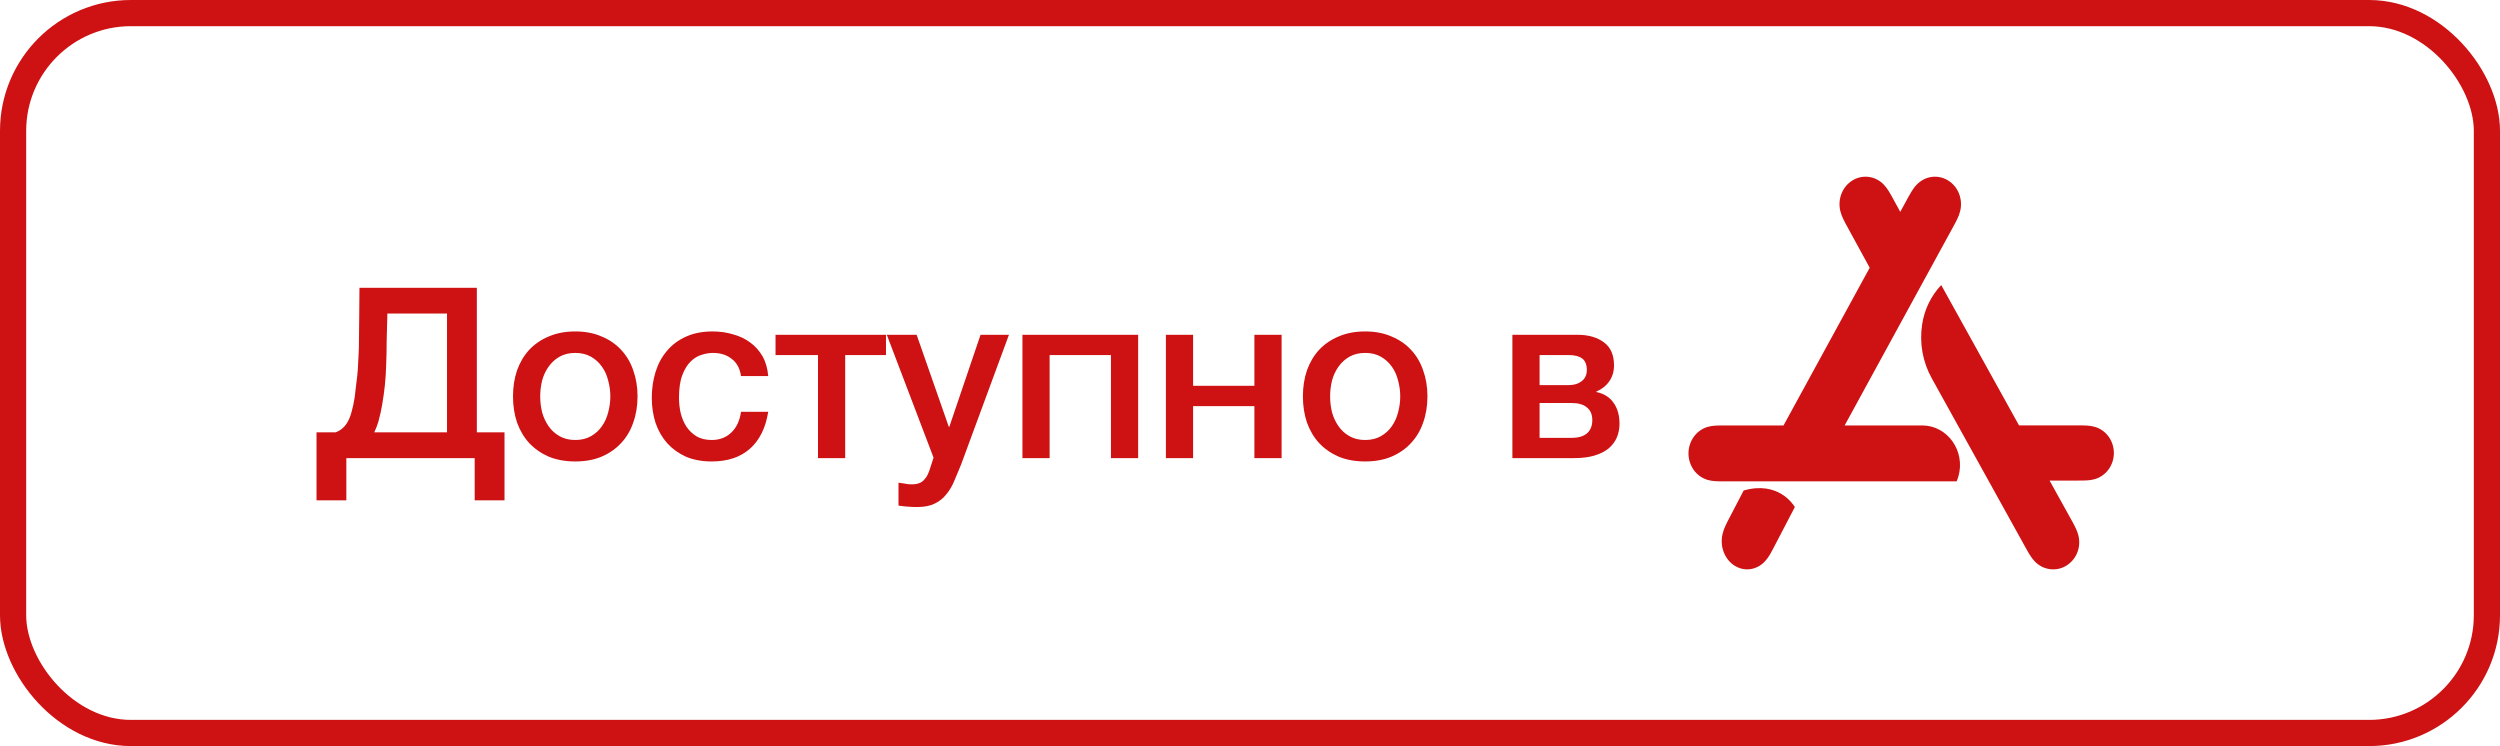 <?xml version="1.0" encoding="UTF-8"?> <svg xmlns="http://www.w3.org/2000/svg" width="382" height="114" viewBox="0 0 382 114" fill="none"> <rect x="2" y="2" width="378" height="110" rx="18" stroke="#CE1112" stroke-width="4"></rect> <path d="M281.859 65.011L298.406 34.728C298.634 34.311 298.861 33.899 299.067 33.468C299.254 33.079 299.411 32.686 299.514 32.261C299.73 31.366 299.671 30.434 299.335 29.58C299.007 28.741 298.417 28.033 297.656 27.564C296.908 27.104 296.027 26.917 295.159 27.034C294.292 27.152 293.499 27.566 292.873 28.214C292.575 28.516 292.331 28.859 292.107 29.224C291.858 29.624 291.633 30.041 291.405 30.458L290.36 32.371L289.312 30.456C289.084 30.041 288.859 29.624 288.61 29.224C288.391 28.859 288.134 28.52 287.844 28.211C287.234 27.571 286.429 27.156 285.558 27.034C284.691 26.918 283.811 27.105 283.064 27.564C282.302 28.033 281.713 28.741 281.385 29.58C281.047 30.432 280.985 31.371 281.206 32.261C281.309 32.686 281.466 33.079 281.65 33.468C281.856 33.899 282.083 34.311 282.311 34.728L285.691 40.912L272.523 65.008H263.496C263.044 65.008 262.589 65.008 262.137 65.035C261.725 65.06 261.324 65.112 260.924 65.23C260.084 65.477 259.347 65.998 258.817 66.734C258.286 67.474 258 68.365 258 69.279C258 70.194 258.284 71.085 258.814 71.826C259.347 72.561 260.081 73.08 260.924 73.33C261.324 73.448 261.725 73.5 262.137 73.525C262.589 73.552 263.044 73.552 263.499 73.552H298.969C299.078 73.312 299.168 73.064 299.24 72.811C300.364 68.926 297.572 65.008 293.729 65.008L281.859 65.011ZM266.432 74.948L264.287 79.064C264.065 79.492 263.84 79.915 263.64 80.356C263.454 80.754 263.309 81.169 263.207 81.597C262.989 82.511 263.05 83.47 263.38 84.349C263.708 85.221 264.285 85.948 265.024 86.42C265.761 86.892 266.619 87.084 267.464 86.961C268.314 86.84 269.089 86.418 269.701 85.754C269.994 85.438 270.232 85.09 270.454 84.716C270.698 84.305 270.917 83.877 271.139 83.449L274.251 77.478C274.007 77.067 271.686 73.445 266.432 74.948M322.185 66.701C321.662 65.984 320.92 65.463 320.075 65.219C319.679 65.109 319.272 65.043 318.862 65.024C318.407 64.997 317.954 64.997 317.499 64.997H308.505L296.616 43.554C295.056 45.214 294.039 47.319 293.702 49.585C293.266 52.419 293.787 55.319 295.181 57.816L309.464 83.589C309.692 84 309.916 84.412 310.165 84.807C310.393 85.164 310.637 85.501 310.932 85.806C311.558 86.442 312.351 86.848 313.22 86.966C314.087 87.082 314.962 86.9 315.717 86.445C316.477 85.984 317.068 85.285 317.399 84.453C317.738 83.611 317.795 82.691 317.578 81.808C317.471 81.396 317.322 80.997 317.131 80.617C316.928 80.192 316.698 79.786 316.47 79.374L313.177 73.431H317.499C317.954 73.431 318.407 73.431 318.862 73.406C319.273 73.382 319.674 73.33 320.075 73.215C320.922 72.97 321.665 72.448 322.188 71.73C322.717 71.002 323.002 70.121 323 69.217C323.002 68.312 322.717 67.431 322.188 66.704L322.185 66.701Z" fill="#CE1112"></path> <path d="M72.532 70H52.921V76.452H48.364V66.063H51.281C51.475 65.99 51.657 65.905 51.828 65.808C52.289 65.541 52.678 65.164 52.994 64.678C53.31 64.168 53.553 63.584 53.723 62.928C53.917 62.248 54.075 61.507 54.197 60.705C54.294 59.903 54.379 59.174 54.452 58.517C54.549 57.837 54.622 57.169 54.671 56.513C54.719 55.832 54.756 55.127 54.78 54.398C54.829 53.645 54.853 52.782 54.853 51.81C54.877 50.838 54.889 49.72 54.889 48.457C54.914 47.193 54.926 45.699 54.926 43.973H72.86V66.063H77.089V76.452H72.532V70ZM57.186 66.063H68.304V47.91H59.191C59.142 49.514 59.106 50.935 59.081 52.175C59.081 53.414 59.057 54.569 59.009 55.638C58.984 56.683 58.923 57.703 58.826 58.7C58.729 59.672 58.583 60.729 58.389 61.871C58.267 62.624 58.073 63.487 57.806 64.459C57.636 65.018 57.429 65.553 57.186 66.063ZM87.901 70.51C86.395 70.51 85.046 70.267 83.855 69.781C82.689 69.271 81.692 68.578 80.866 67.704C80.064 66.829 79.444 65.784 79.007 64.569C78.594 63.353 78.387 62.017 78.387 60.559C78.387 59.125 78.594 57.801 79.007 56.586C79.444 55.37 80.064 54.325 80.866 53.451C81.692 52.576 82.689 51.895 83.855 51.409C85.046 50.899 86.395 50.644 87.901 50.644C89.408 50.644 90.745 50.899 91.911 51.409C93.102 51.895 94.098 52.576 94.9 53.451C95.726 54.325 96.346 55.37 96.759 56.586C97.197 57.801 97.415 59.125 97.415 60.559C97.415 62.017 97.197 63.353 96.759 64.569C96.346 65.784 95.726 66.829 94.9 67.704C94.098 68.578 93.102 69.271 91.911 69.781C90.745 70.267 89.408 70.51 87.901 70.51ZM87.901 67.23C88.825 67.23 89.627 67.035 90.307 66.646C90.988 66.258 91.546 65.747 91.984 65.115C92.421 64.484 92.737 63.779 92.932 63.001C93.15 62.199 93.26 61.385 93.26 60.559C93.26 59.757 93.15 58.955 92.932 58.153C92.737 57.351 92.421 56.646 91.984 56.039C91.546 55.407 90.988 54.897 90.307 54.508C89.627 54.119 88.825 53.925 87.901 53.925C86.978 53.925 86.176 54.119 85.495 54.508C84.815 54.897 84.256 55.407 83.819 56.039C83.381 56.646 83.053 57.351 82.834 58.153C82.64 58.955 82.543 59.757 82.543 60.559C82.543 61.385 82.64 62.199 82.834 63.001C83.053 63.779 83.381 64.484 83.819 65.115C84.256 65.747 84.815 66.258 85.495 66.646C86.176 67.035 86.978 67.23 87.901 67.23ZM113.227 57.46C113.057 56.294 112.583 55.419 111.806 54.836C111.052 54.228 110.092 53.925 108.926 53.925C108.391 53.925 107.82 54.022 107.213 54.216C106.605 54.386 106.046 54.727 105.536 55.237C105.026 55.723 104.6 56.416 104.26 57.315C103.92 58.19 103.75 59.344 103.75 60.778C103.75 61.555 103.835 62.333 104.005 63.111C104.199 63.888 104.491 64.581 104.88 65.188C105.293 65.796 105.815 66.294 106.447 66.683C107.079 67.047 107.845 67.23 108.744 67.23C109.959 67.23 110.955 66.853 111.733 66.1C112.535 65.346 113.033 64.289 113.227 62.928H117.383C116.994 65.383 116.058 67.266 114.576 68.578C113.118 69.866 111.174 70.51 108.744 70.51C107.261 70.51 105.949 70.267 104.807 69.781C103.689 69.271 102.741 68.591 101.964 67.74C101.186 66.865 100.591 65.832 100.177 64.641C99.789 63.451 99.594 62.163 99.594 60.778C99.594 59.368 99.789 58.044 100.177 56.804C100.566 55.565 101.149 54.496 101.927 53.596C102.705 52.673 103.665 51.956 104.807 51.446C105.973 50.911 107.334 50.644 108.89 50.644C109.983 50.644 111.016 50.79 111.988 51.081C112.984 51.349 113.859 51.762 114.613 52.321C115.39 52.88 116.022 53.584 116.508 54.435C116.994 55.285 117.286 56.294 117.383 57.46H113.227ZM135.378 54.253H129.145V70H124.989V54.253H118.501V51.154H135.378V54.253ZM135.504 51.154H140.06L144.981 65.225H145.054L149.829 51.154H154.167L146.84 71.021C146.5 71.871 146.16 72.685 145.82 73.463C145.504 74.241 145.103 74.921 144.617 75.504C144.155 76.112 143.572 76.586 142.867 76.926C142.162 77.29 141.263 77.473 140.17 77.473C139.197 77.473 138.238 77.4 137.29 77.254V73.755C137.63 73.803 137.958 73.852 138.274 73.9C138.59 73.973 138.918 74.01 139.258 74.01C139.744 74.01 140.145 73.949 140.461 73.828C140.777 73.706 141.032 73.524 141.227 73.281C141.445 73.062 141.628 72.795 141.773 72.479C141.919 72.163 142.053 71.798 142.174 71.385L142.648 69.927L135.504 51.154ZM156.229 51.154H173.908V70H169.753V54.253H160.384V70H156.229V51.154ZM178.149 51.154H182.304V58.955H191.672V51.154H195.828V70H191.672V62.053H182.304V70H178.149V51.154ZM208.598 70.51C207.091 70.51 205.743 70.267 204.552 69.781C203.385 69.271 202.389 68.578 201.563 67.704C200.761 66.829 200.141 65.784 199.704 64.569C199.291 63.353 199.084 62.017 199.084 60.559C199.084 59.125 199.291 57.801 199.704 56.586C200.141 55.37 200.761 54.325 201.563 53.451C202.389 52.576 203.385 51.895 204.552 51.409C205.743 50.899 207.091 50.644 208.598 50.644C210.105 50.644 211.441 50.899 212.608 51.409C213.799 51.895 214.795 52.576 215.597 53.451C216.423 54.325 217.043 55.37 217.456 56.586C217.893 57.801 218.112 59.125 218.112 60.559C218.112 62.017 217.893 63.353 217.456 64.569C217.043 65.784 216.423 66.829 215.597 67.704C214.795 68.578 213.799 69.271 212.608 69.781C211.441 70.267 210.105 70.51 208.598 70.51ZM208.598 67.23C209.522 67.23 210.324 67.035 211.004 66.646C211.684 66.258 212.243 65.747 212.681 65.115C213.118 64.484 213.434 63.779 213.629 63.001C213.847 62.199 213.957 61.385 213.957 60.559C213.957 59.757 213.847 58.955 213.629 58.153C213.434 57.351 213.118 56.646 212.681 56.039C212.243 55.407 211.684 54.897 211.004 54.508C210.324 54.119 209.522 53.925 208.598 53.925C207.675 53.925 206.873 54.119 206.192 54.508C205.512 54.897 204.953 55.407 204.515 56.039C204.078 56.646 203.75 57.351 203.531 58.153C203.337 58.955 203.24 59.757 203.24 60.559C203.24 61.385 203.337 62.199 203.531 63.001C203.75 63.779 204.078 64.484 204.515 65.115C204.953 65.747 205.512 66.258 206.192 66.646C206.873 67.035 207.675 67.23 208.598 67.23ZM235.248 58.846H239.695C240.497 58.846 241.153 58.651 241.664 58.262C242.198 57.849 242.466 57.278 242.466 56.549C242.466 55.699 242.223 55.103 241.737 54.763C241.275 54.423 240.594 54.253 239.695 54.253H235.248V58.846ZM231.093 51.154H241.008C242.709 51.154 244.07 51.543 245.09 52.321C246.111 53.074 246.621 54.24 246.621 55.82C246.621 56.768 246.378 57.582 245.892 58.262C245.43 58.943 244.774 59.465 243.924 59.83V59.903C245.09 60.146 245.965 60.693 246.548 61.543C247.156 62.394 247.46 63.463 247.46 64.751C247.46 65.48 247.326 66.172 247.059 66.829C246.791 67.46 246.378 68.019 245.819 68.505C245.26 68.967 244.543 69.332 243.669 69.599C242.794 69.866 241.749 70 240.534 70H231.093V51.154ZM235.248 66.902H240.169C241.19 66.902 241.968 66.671 242.502 66.209C243.037 65.723 243.304 65.055 243.304 64.204C243.304 63.353 243.037 62.709 242.502 62.272C241.968 61.81 241.19 61.58 240.169 61.58H235.248V66.902Z" fill="#CE1112"></path> </svg> 
